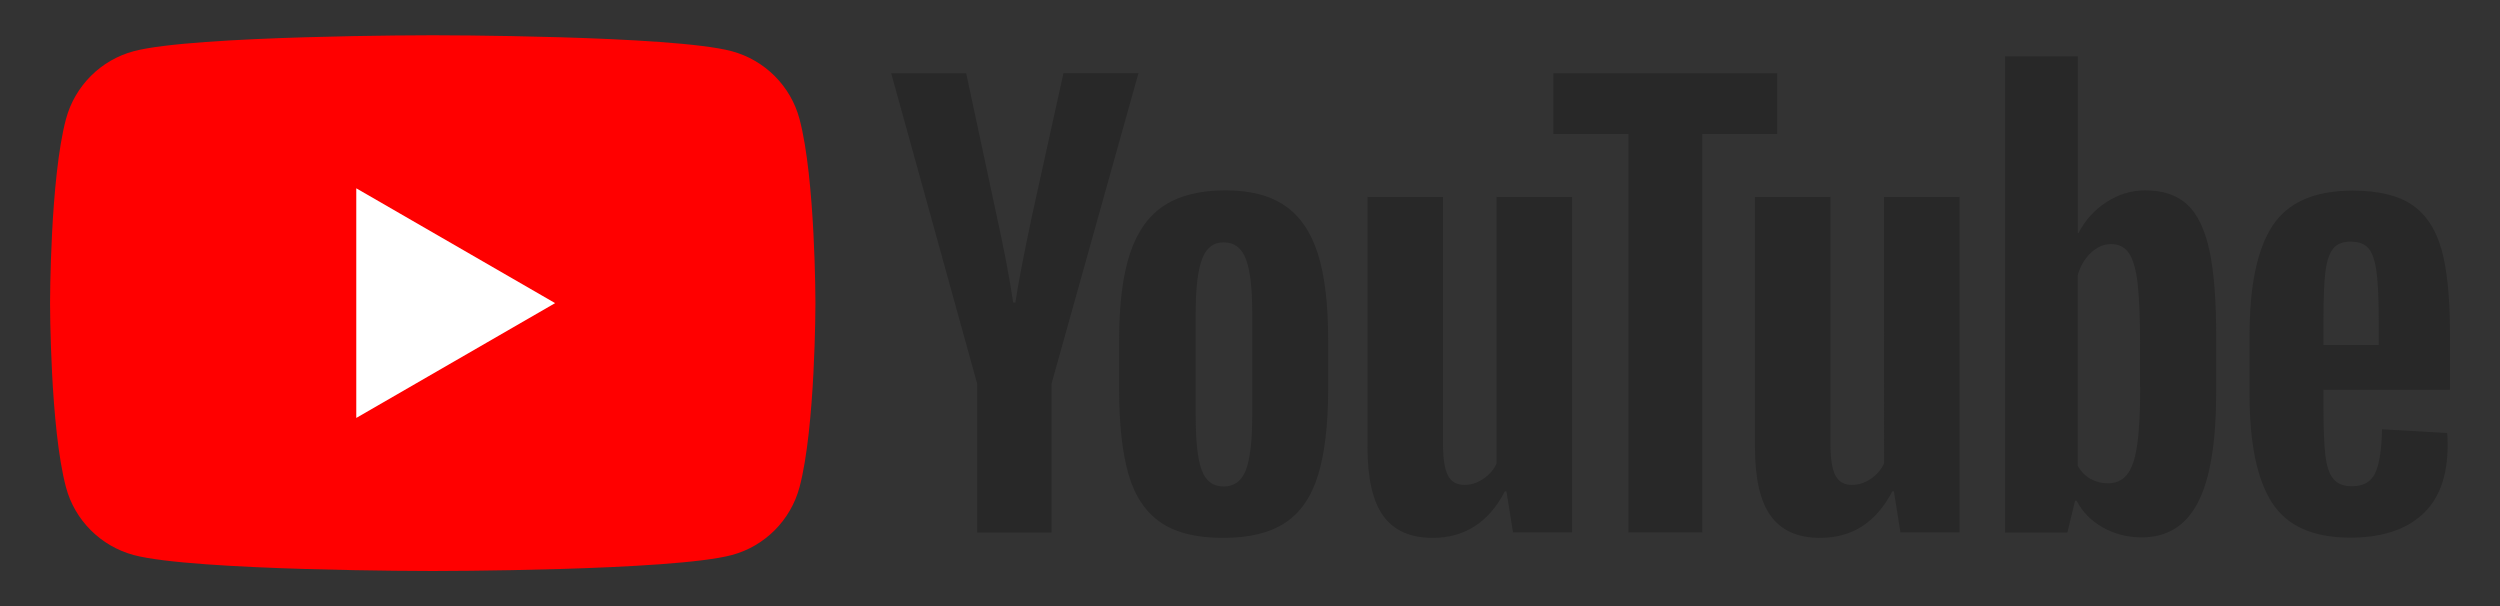 <svg xmlns="http://www.w3.org/2000/svg" id="Capa_1" viewBox="0 0 1415.2 343.18"><rect x="0" y="0" width="1415.2" height="343.18" fill="#333333" stroke="none"/><defs><style>.cls-1{fill:#fff;}.cls-1,.cls-2,.cls-3{fill-rule:evenodd;}.cls-2{fill:red;}.cls-3{fill:#282828;}</style></defs><path class="cls-2" d="M452.57,67.31c-4.96-18.61-19.64-33.29-38.32-38.32-33.77-9.03-169.28-9.03-169.28-9.03,0,0-135.44,0-169.28,9.03-18.61,4.96-33.29,19.64-38.32,38.32-9.03,33.77-9.03,104.28-9.03,104.28,0,0,0,70.51,9.03,104.29,4.96,18.61,19.64,33.29,38.32,38.32,33.84,9.03,169.28,9.03,169.28,9.03,0,0,135.51,0,169.28-9.03,18.61-4.96,33.29-19.64,38.32-38.32,9.03-33.77,9.03-104.28,9.03-104.28,0,0,0-70.51-9.03-104.29h0Z"></path><path class="cls-1" d="M201.68,236.59l112.56-65-112.56-65v130Z"></path><path class="cls-3" d="M657.22,295.86c-8.55-5.79-14.68-14.75-18.27-26.95-3.59-12.2-5.45-28.4-5.45-48.66v-27.57c0-20.47,2.07-36.87,6.2-49.28,4.14-12.41,10.62-21.43,19.37-27.09,8.75-5.65,20.27-8.55,34.53-8.55s25.3,2.89,33.77,8.68c8.48,5.79,14.68,14.82,18.61,27.09,3.93,12.27,5.86,28.67,5.86,49.08v27.57c0,20.26-1.93,36.53-5.72,48.8-3.79,12.27-9.99,21.3-18.61,26.95-8.55,5.65-20.2,8.55-34.88,8.55-15.03.07-26.88-2.83-35.43-8.62h0ZM705.26,266.09c2.34-6.2,3.59-16.34,3.59-30.33v-59.21c0-13.65-1.17-23.57-3.59-29.91-2.34-6.27-6.55-9.44-12.54-9.44s-9.86,3.17-12.27,9.44c-2.34,6.27-3.58,16.27-3.58,29.91v59.21c0,14.06,1.1,24.19,3.38,30.33,2.27,6.2,6.41,9.3,12.41,9.3s10.2-3.1,12.61-9.3ZM1315.26,220.74v9.58c0,12.2.35,21.3,1.1,27.43.69,6.07,2.2,10.55,4.48,13.31,2.27,2.76,5.79,4.2,10.54,4.2,6.41,0,10.82-2.48,13.17-7.45,2.34-4.96,3.65-13.23,3.86-24.81l36.87,2.14c.21,1.65.28,3.93.28,6.82,0,17.58-4.83,30.67-14.41,39.36-9.58,8.68-23.16,13.03-40.73,13.03-21.09,0-35.84-6.62-44.32-19.85-8.48-13.23-12.68-33.64-12.68-61.34v-33.15c0-28.54,4.41-49.28,13.16-62.45,8.75-13.1,23.78-19.65,45.08-19.65,14.68,0,25.92,2.69,33.77,8.06,7.86,5.38,13.37,13.71,16.61,25.09,3.17,11.37,4.83,27.09,4.83,47.08v32.53h-71.62v.07ZM1320.7,140.78c-2.14,2.69-3.58,7.1-4.34,13.17-.76,6.06-1.1,15.37-1.1,27.71v13.65h31.29v-13.65c0-12.2-.41-21.44-1.24-27.71-.83-6.27-2.34-10.75-4.48-13.3-2.14-2.55-5.51-3.86-10.06-3.86-4.55-.07-7.93,1.31-10.06,4h0ZM553.14,217.15l-48.66-175.69h42.46l17.03,79.61c4.34,19.64,7.51,36.32,9.58,50.18h1.24c1.45-9.93,4.62-26.54,9.58-49.9l17.64-79.95h42.46l-49.21,175.76v84.3h-42.11v-84.3ZM889.91,111.49v189.89h-33.43l-3.72-23.23h-.9c-9.1,17.58-22.74,26.33-40.87,26.33-12.61,0-21.92-4.14-27.91-12.41-6-8.27-8.96-21.16-8.96-38.74V111.49h42.73v139.44c0,8.48.9,14.54,2.76,18.13,1.86,3.58,4.96,5.44,9.3,5.44,3.72,0,7.31-1.1,10.68-3.38,3.38-2.27,5.93-5.17,7.58-8.68V111.49h42.73ZM1109.24,111.49v189.89h-33.43l-3.72-23.23h-.9c-9.1,17.58-22.74,26.33-40.87,26.33-12.61,0-21.92-4.14-27.91-12.41-6-8.27-8.96-21.16-8.96-38.74V111.49h42.73v139.44c0,8.48.9,14.54,2.76,18.13,1.86,3.58,4.96,5.44,9.3,5.44,3.72,0,7.31-1.1,10.68-3.38,3.38-2.27,5.93-5.17,7.58-8.68V111.49h42.73Z"></path><path class="cls-3" d="M1006.12,75.85h-42.46v225.53h-41.84V75.85h-42.46v-34.39h126.69v34.39h.07ZM1250.74,141.88c-2.62-11.99-6.75-20.68-12.54-26.05-5.79-5.38-13.71-8.06-23.85-8.06-7.85,0-15.16,2.21-21.99,6.69-6.82,4.41-12.06,10.27-15.78,17.51h-.34V31.88h-41.22v269.57h35.29l4.34-17.99h.9c3.31,6.41,8.27,11.44,14.89,15.16,6.62,3.72,13.92,5.58,21.99,5.58,14.48,0,25.09-6.69,31.91-19.99,6.82-13.3,10.2-34.12,10.2-62.45v-30.05c.07-21.23-1.24-37.84-3.79-49.83h0ZM1211.52,219.36c0,13.86-.55,24.68-1.72,32.53-1.1,7.86-3.03,13.44-5.72,16.75-2.69,3.31-6.27,4.96-10.82,4.96-3.52,0-6.75-.83-9.79-2.48-2.96-1.65-5.44-4.14-7.31-7.45v-107.87c1.45-5.17,3.93-9.37,7.45-12.68,3.51-3.31,7.3-4.96,11.44-4.96,4.34,0,7.72,1.72,10.06,5.1,2.34,3.38,4,9.17,4.96,17.16.9,8.06,1.38,19.51,1.38,34.39v24.54h.07Z"></path></svg>